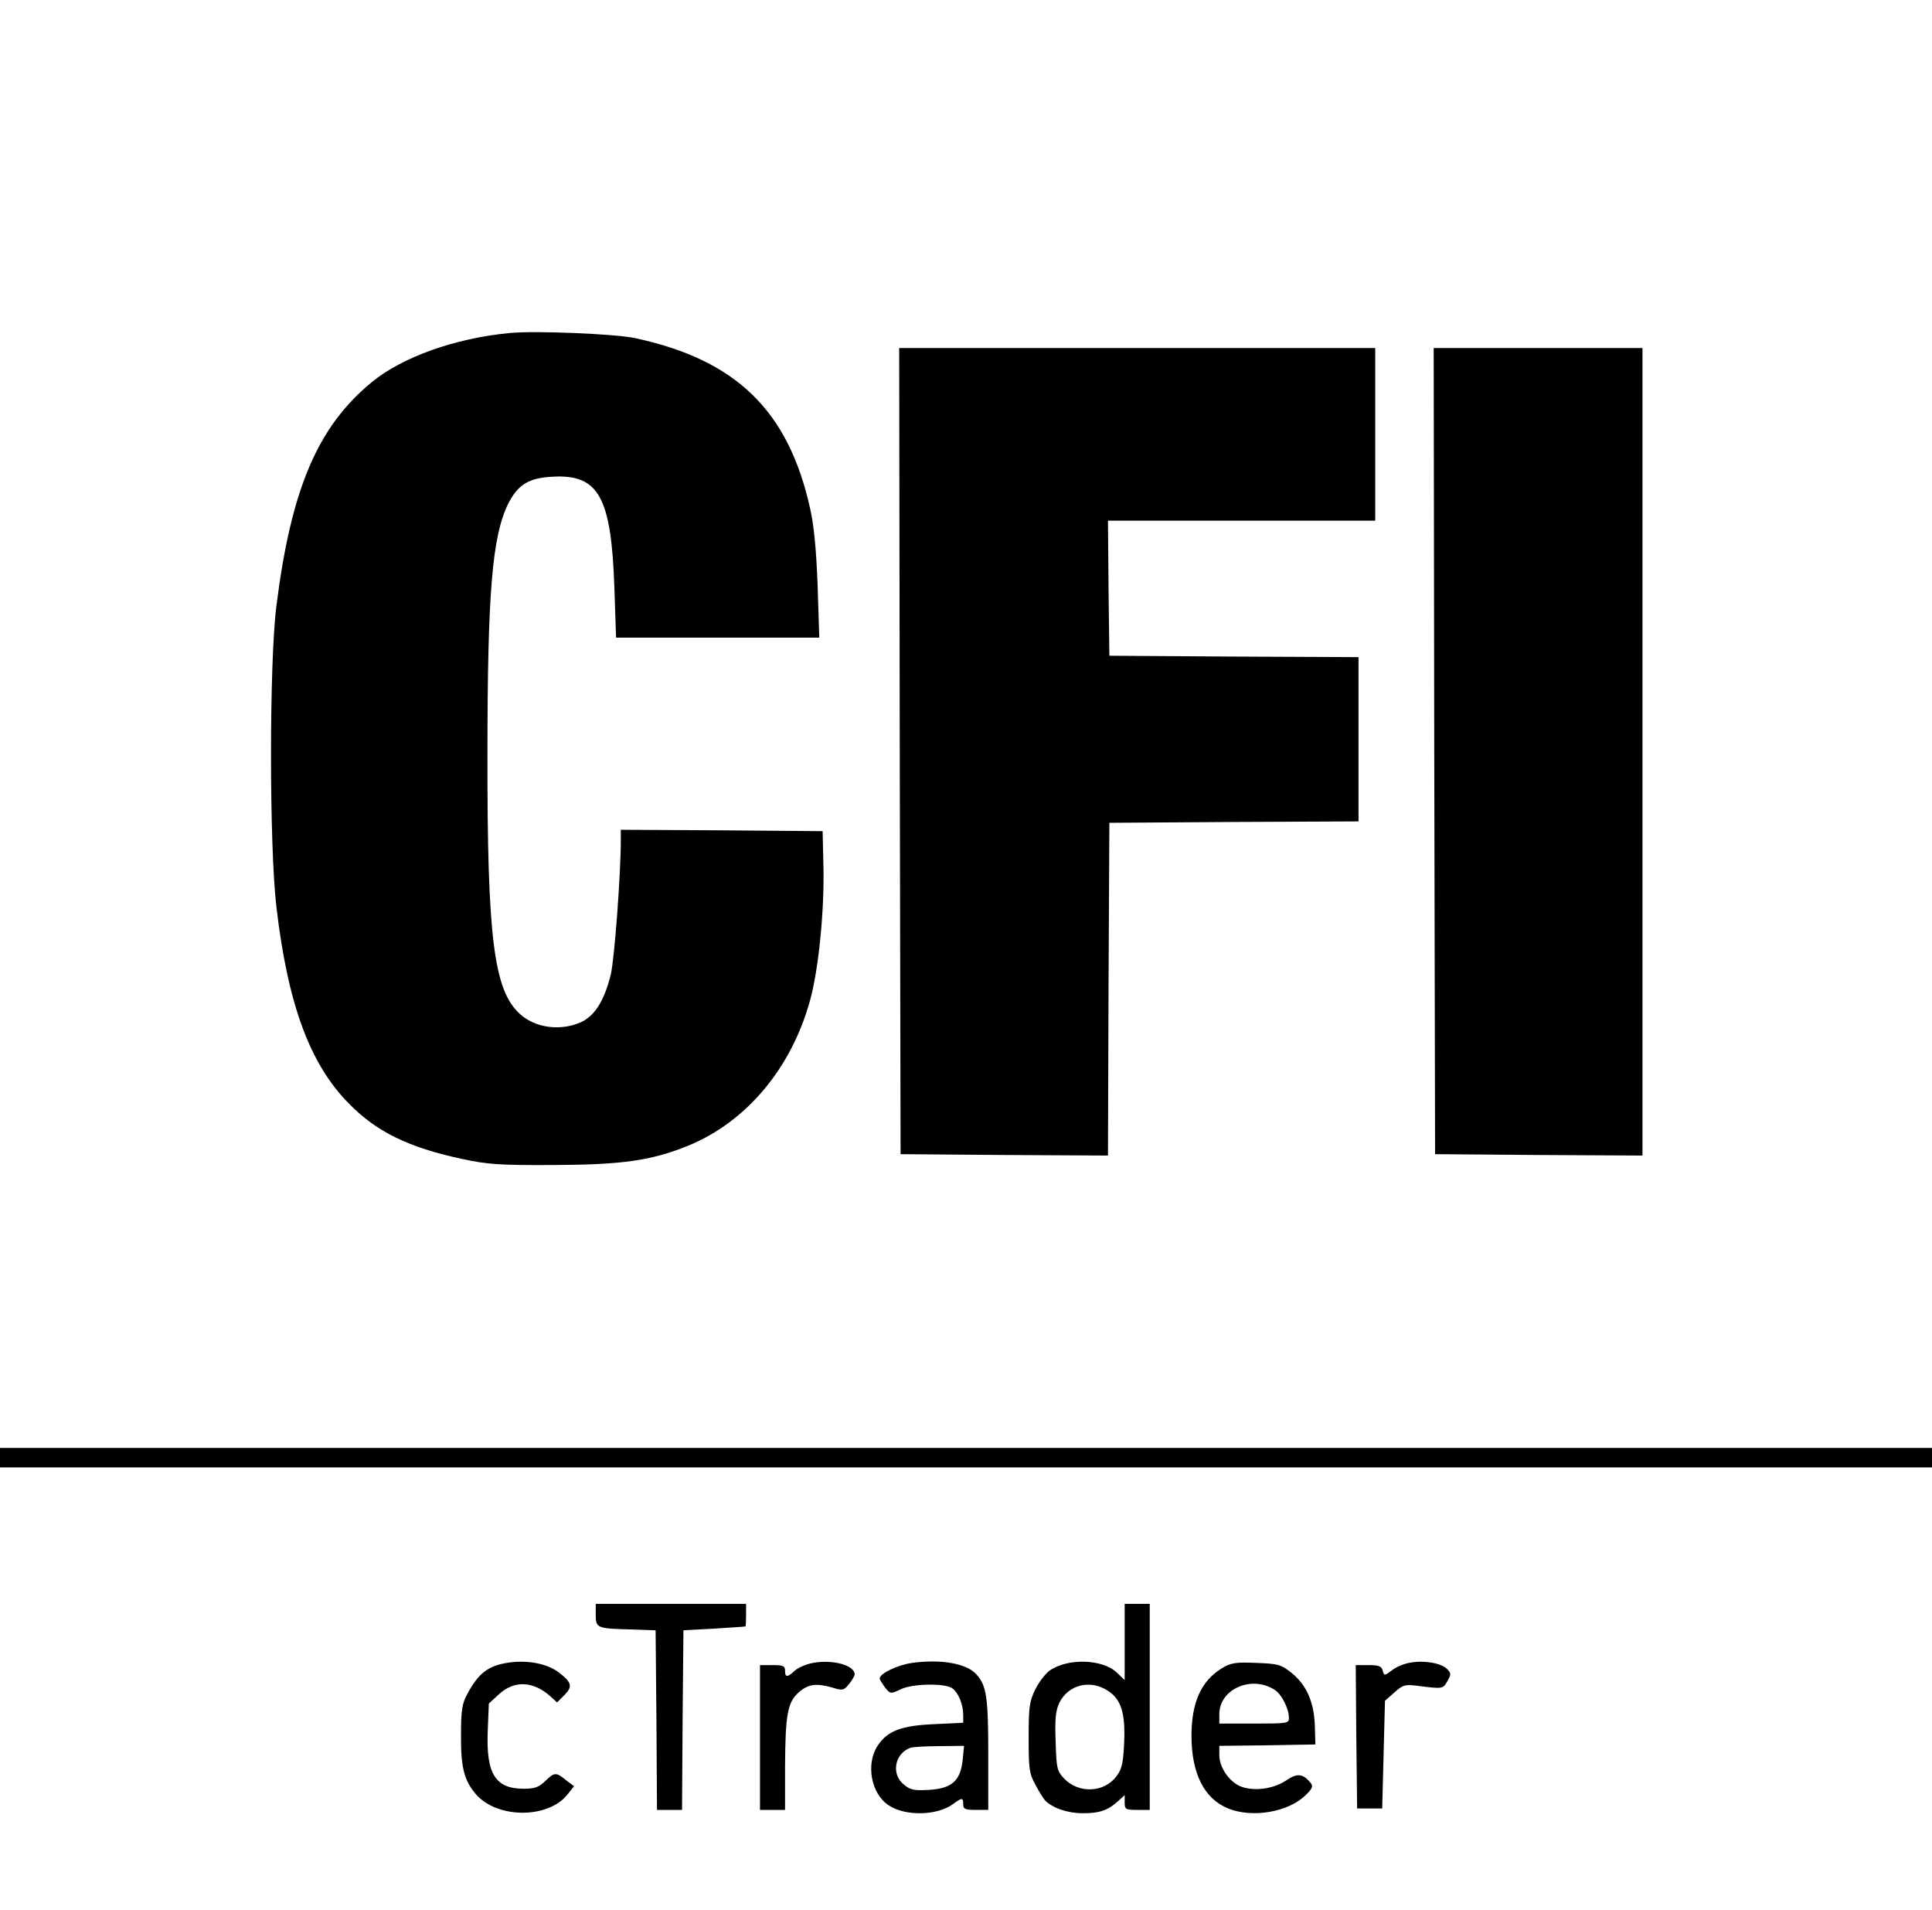 <?xml version="1.0" standalone="no"?>
<!DOCTYPE svg PUBLIC "-//W3C//DTD SVG 20010904//EN"
 "http://www.w3.org/TR/2001/REC-SVG-20010904/DTD/svg10.dtd">
<svg version="1.0" xmlns="http://www.w3.org/2000/svg"
 width="694pt" height="686pt" viewBox="0 0 694 686"
 preserveAspectRatio="xMidYMid meet">

<g transform="translate(0,686) scale(0.1,-0.1)"
fill="#000000" stroke="none">
<path d="M1830 5664 c-196 -19 -384 -86 -494 -176 -195 -160 -290 -383 -343
-803 -26 -203 -26 -864 0 -1083 41 -349 120 -564 261 -706 99 -101 214 -157
405 -198 93 -20 134 -23 331 -22 246 1 350 16 481 69 209 85 372 278 439 523
30 108 51 317 48 472 l-3 135 -362 3 -363 2 0 -37 c0 -125 -23 -428 -36 -483
-23 -93 -57 -148 -107 -171 -74 -33 -165 -21 -220 30 -93 85 -117 272 -116
931 0 583 17 785 75 902 35 68 74 92 160 96 165 9 210 -73 221 -400 l6 -178
365 0 365 0 -6 188 c-5 129 -13 215 -27 276 -78 352 -266 534 -630 612 -74 15
-355 27 -450 18z"/>
<path d="M3232 4163 l3 -1448 372 -3 373 -2 2 597 3 598 448 3 447 2 0 295 0
295 -447 2 -448 3 -3 243 -2 242 480 0 480 0 0 310 0 310 -855 0 -855 0 2
-1447z"/>
<path d="M5152 4163 l3 -1448 373 -3 372 -2 0 1450 0 1450 -375 0 -375 0 2
-1447z"/>
<path d="M0 1625 l0 -35 3470 0 3470 0 0 35 0 35 -3470 0 -3470 0 0 -35z"/>
<path d="M2140 1060 c0 -47 4 -49 130 -52 l85 -3 3 -322 2 -323 45 0 45 0 2
323 3 322 110 6 c61 4 111 7 113 8 1 0 2 19 2 41 l0 40 -270 0 -270 0 0 -40z"/>
<path d="M4040 963 l0 -137 -28 27 c-51 49 -177 53 -242 7 -15 -11 -38 -41
-51 -67 -21 -43 -24 -62 -24 -173 0 -112 2 -129 24 -169 13 -25 29 -50 35 -57
28 -28 82 -46 136 -46 60 0 90 10 128 45 l22 20 0 -26 c0 -25 3 -27 45 -27
l45 0 0 370 0 370 -45 0 -45 0 0 -137z m-59 -176 c47 -31 62 -81 57 -188 -3
-68 -8 -92 -26 -116 -43 -61 -136 -66 -189 -11 -26 28 -28 35 -31 133 -3 82 0
111 13 139 32 66 112 86 176 43z"/>
<path d="M1827 889 c-73 -11 -108 -37 -149 -114 -18 -33 -22 -57 -22 -145 -1
-116 11 -163 52 -212 76 -90 261 -91 331 -2 l23 29 -29 22 c-36 29 -41 29 -75
-4 -23 -22 -38 -27 -77 -27 -102 0 -135 54 -129 207 l4 99 37 34 c55 50 123
47 185 -9 l23 -21 26 26 c31 31 27 46 -20 82 -41 31 -111 45 -180 35z"/>
<path d="M2921 888 c-24 -4 -54 -17 -66 -28 -27 -25 -35 -25 -35 0 0 17 -7 20
-45 20 l-45 0 0 -260 0 -260 45 0 45 0 0 153 c1 191 9 233 49 269 34 30 63 34
122 17 35 -11 40 -10 58 12 11 13 20 29 21 35 1 33 -77 55 -149 42z"/>
<path d="M3277 888 c-52 -7 -117 -38 -117 -56 0 -4 9 -18 19 -32 19 -24 20
-24 56 -7 43 21 161 23 187 3 21 -16 38 -58 38 -95 l0 -28 -103 -5 c-119 -5
-169 -24 -204 -77 -44 -66 -24 -174 40 -215 59 -39 172 -37 229 4 34 25 38 25
38 0 0 -17 7 -20 45 -20 l45 0 0 199 c0 205 -6 248 -43 288 -35 39 -126 55
-230 41z m181 -349 c-8 -74 -38 -102 -120 -107 -53 -3 -67 -1 -90 18 -48 37
-35 112 22 133 8 3 55 6 104 6 l89 1 -5 -51z"/>
<path d="M5067 889 c-21 -3 -51 -15 -66 -27 -28 -21 -29 -21 -34 -2 -4 16 -14
20 -51 20 l-46 0 2 -257 3 -258 45 0 45 0 5 193 5 194 34 30 c30 27 38 29 80
24 94 -12 94 -12 110 16 14 25 14 29 -1 44 -20 21 -82 32 -131 23z"/>
<path d="M4388 868 c-74 -46 -108 -123 -108 -242 0 -136 46 -226 132 -261 87
-35 215 -13 277 47 25 24 29 33 19 45 -27 33 -48 36 -86 10 -45 -31 -114 -41
-162 -24 -42 15 -80 68 -80 113 l0 34 173 2 172 3 -2 69 c-3 85 -31 147 -86
190 -36 28 -46 31 -125 34 -76 3 -91 0 -124 -20z m191 -77 c25 -16 51 -67 51
-101 0 -19 -6 -20 -125 -20 l-125 0 0 34 c0 90 116 141 199 87z"/>
</g>
</svg>
